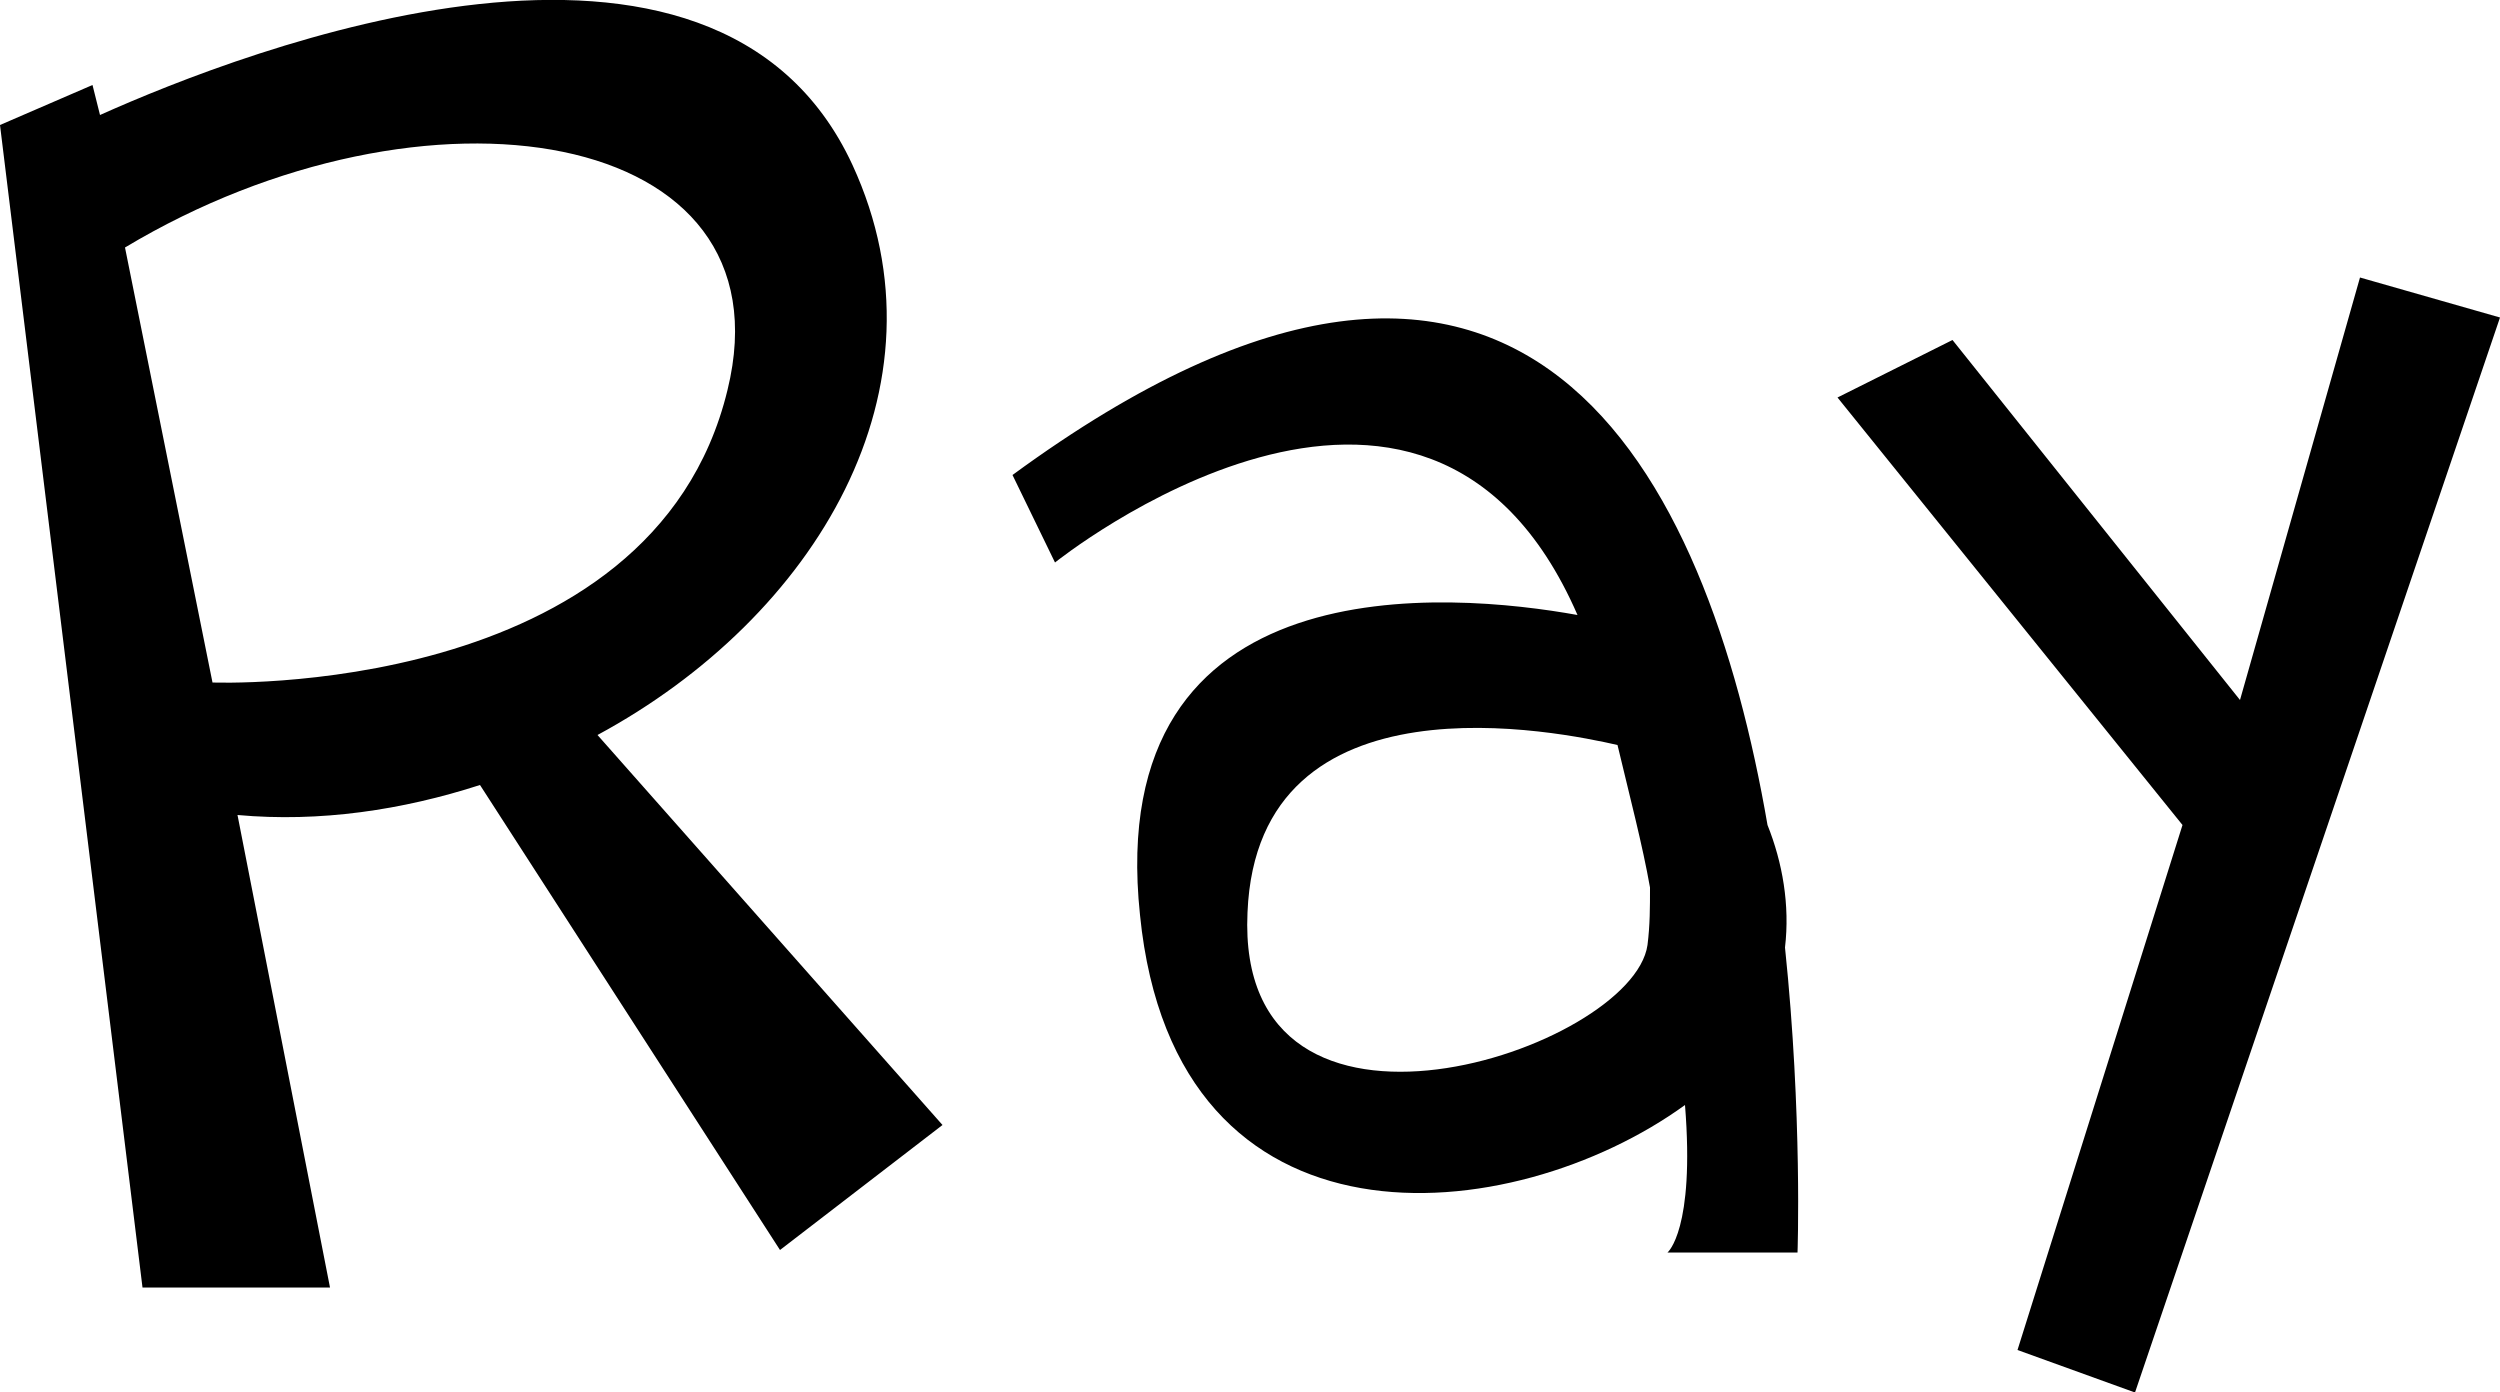 <svg xmlns="http://www.w3.org/2000/svg" viewBox="0 0 100 55.7"><path d="m19.2 31.4 12 18.6 6.5-5-13.8-15.6c8.7-4.7 14.3-13.9 10.2-22.8C28.6-5.3 9.8 2 4 4.6l-.3-1.2L0 5l5.7 46.5h7.5L9.5 32.6c3.3.3 6.6-.2 9.7-1.2zM5 9.9C17 2.7 31.7 5 29.1 15.6 26.1 28 8.5 27.3 8.5 27.3L5 9.9zM71.4 37.9c.2-1.7-.1-3.4-.7-4.9-2.4-13.9-9.6-29.1-30.2-14l1.7 3.5S57 10.6 63.1 24.6c-5-.9-19-2.2-17.5 12 1.4 14 14.9 12.6 21.8 7.6.4 5-.7 5.9-.7 5.9h5.2c0 .1.2-5.5-.5-12.2zm-5.5-.1c-.6 4.2-16.5 9.5-16-1.3.4-9.8 12.6-7.2 14.8-6.7.5 2.1 1 4 1.3 5.7 0 .8 0 1.5-.1 2.3zM73.5 15.9 87.3 33l-6.6 21 4.7 1.7 14.6-43-5.6-1.6L89.6 28 78.1 13.6z"/></svg>